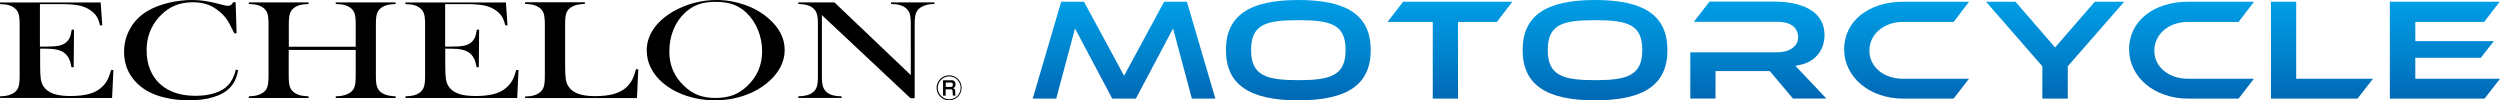 <?xml version="1.0" encoding="UTF-8"?>
<svg id="_レイヤー_2" data-name="レイヤー 2" xmlns="http://www.w3.org/2000/svg" width="231.72" height="9.3" xmlns:xlink="http://www.w3.org/1999/xlink" viewBox="0 0 231.72 9.3">
  <defs>
    <style>
      .cls-1 {
        fill: url(#_名称未設定グラデーション_10-5);
      }

      .cls-2 {
        fill: url(#_名称未設定グラデーション_10-8);
      }

      .cls-3 {
        fill: url(#_名称未設定グラデーション_10-6);
      }

      .cls-4 {
        fill: url(#_名称未設定グラデーション_10-2);
      }

      .cls-5 {
        fill: url(#_名称未設定グラデーション_10-4);
      }

      .cls-6 {
        fill: url(#_名称未設定グラデーション_10-3);
      }

      .cls-7 {
        fill: url(#_名称未設定グラデーション_10-9);
      }

      .cls-8 {
        fill: url(#_名称未設定グラデーション_10-7);
      }

      .cls-9 {
        fill: url(#_名称未設定グラデーション_10-10);
      }

      .cls-10 {
        fill: url(#_名称未設定グラデーション_10);
      }
    </style>
    <linearGradient id="_名称未設定グラデーション_10" data-name="名称未設定グラデーション 10" x1="120.34" y1="0" x2="120.34" y2="9.3" gradientUnits="userSpaceOnUse">
      <stop offset="0" stop-color="#009ee6"/>
      <stop offset=".6" stop-color="#0080ca"/>
      <stop offset="1" stop-color="#0068b5"/>
    </linearGradient>
    <linearGradient id="_名称未設定グラデーション_10-2" data-name="名称未設定グラデーション 10" x1="134.39" y1=".16" x2="134.39" y2="9.14" xlink:href="#_名称未設定グラデーション_10"/>
    <linearGradient id="_名称未設定グラデーション_10-3" data-name="名称未設定グラデーション 10" x1="147.84" x2="147.84" xlink:href="#_名称未設定グラデーション_10"/>
    <linearGradient id="_名称未設定グラデーション_10-4" data-name="名称未設定グラデーション 10" x1="176.72" y1=".16" x2="176.72" y2="9.14" xlink:href="#_名称未設定グラデーション_10"/>
    <linearGradient id="_名称未設定グラデーション_10-5" data-name="名称未設定グラデーション 10" x1="203.13" y1=".16" x2="203.13" y2="9.14" xlink:href="#_名称未設定グラデーション_10"/>
    <linearGradient id="_名称未設定グラデーション_10-6" data-name="名称未設定グラデーション 10" x1="215.22" y1=".16" x2="215.22" y2="9.14" xlink:href="#_名称未設定グラデーション_10"/>
    <linearGradient id="_名称未設定グラデーション_10-7" data-name="名称未設定グラデーション 10" x1="226.61" y1=".16" x2="226.61" y2="9.14" xlink:href="#_名称未設定グラデーション_10"/>
    <linearGradient id="_名称未設定グラデーション_10-8" data-name="名称未設定グラデーション 10" x1="104.19" y1=".16" x2="104.19" y2="9.14" xlink:href="#_名称未設定グラデーション_10"/>
    <linearGradient id="_名称未設定グラデーション_10-9" data-name="名称未設定グラデーション 10" x1="162.98" y1=".16" x2="162.98" y2="9.14" xlink:href="#_名称未設定グラデーション_10"/>
    <linearGradient id="_名称未設定グラデーション_10-10" data-name="名称未設定グラデーション 10" x1="190.48" y1=".16" x2="190.48" y2="9.14" xlink:href="#_名称未設定グラデーション_10"/>
  </defs>
  <g id="_レイヤー_1-2" data-name="レイヤー 1">
    <g>
      <g>
        <g>
          <path d="M9.33.21l.15,2.14h-.21c-.08-.36-.2-.67-.37-.91-.17-.24-.43-.45-.76-.64-.27-.15-.6-.26-.97-.32-.37-.06-.87-.1-1.48-.1h-1.99v3.94h.53c.53,0,.93-.03,1.2-.08.27-.05.49-.15.66-.28.16-.13.28-.28.36-.45.08-.17.15-.43.2-.76h.21s-.03,3.48-.03,3.48h-.21c-.05-.33-.13-.6-.23-.8-.1-.2-.24-.38-.42-.52-.18-.14-.4-.24-.68-.3-.28-.07-.64-.1-1.07-.1h-.5v1.5c0,.6.02,1.03.06,1.3.04.27.12.5.24.68.2.31.5.54.91.69.41.15.94.22,1.61.22s1.27-.07,1.74-.2c.47-.13.85-.34,1.15-.62.21-.19.38-.4.51-.64.13-.24.25-.56.36-.95h.21s-.12,2.59-.12,2.59H0v-.15c.33-.01.6-.05.8-.1.2-.06.39-.15.55-.27.18-.14.3-.31.37-.53.07-.21.1-.54.1-.98V2.26c0-.44-.03-.77-.1-.98-.07-.22-.19-.39-.37-.53-.16-.13-.34-.22-.54-.27-.2-.06-.47-.09-.81-.1v-.15h9.33Z"/>
          <path d="M21.84.21l.09,2.88h-.21c-.06-.13-.11-.22-.15-.29-.2-.42-.37-.73-.5-.93-.23-.36-.56-.7-.99-1-.32-.23-.66-.4-1.01-.5-.35-.1-.74-.16-1.18-.16-.66,0-1.23.11-1.71.32-.43.18-.82.45-1.19.8-.37.35-.67.74-.9,1.19-.33.63-.5,1.34-.5,2.14,0,.68.11,1.29.34,1.83.23.55.56,1,.99,1.37.8.68,1.86,1.02,3.19,1.02.66,0,1.26-.08,1.79-.25.53-.17.94-.41,1.23-.72.34-.36.58-.84.73-1.45l.21.03c-.11.68-.36,1.23-.75,1.63-.37.39-.88.68-1.54.88-.65.2-1.41.3-2.27.3-.8,0-1.57-.09-2.3-.27-1.17-.28-2.08-.8-2.73-1.55-.66-.75-.98-1.64-.98-2.67,0-.79.19-1.52.58-2.19.38-.67.92-1.21,1.61-1.61.53-.31,1.16-.56,1.9-.74C16.32.09,17.06,0,17.8,0s1.45.1,2.23.3l.72.18c.14.04.26.06.37.06.15,0,.26-.05.36-.14.04-.04.09-.11.15-.21l.21.03Z"/>
          <path d="M26.76,4.33h6.21v-2.08c0-.45-.03-.77-.1-.99-.07-.21-.19-.39-.37-.52-.16-.12-.35-.22-.56-.27-.21-.06-.48-.09-.82-.1v-.15h5.55v.15c-.33.01-.6.05-.81.1-.21.06-.39.15-.55.27-.18.14-.3.31-.37.53-.07.21-.1.54-.1.98v4.79c0,.44.03.77.1.98.07.21.19.39.37.53.16.12.35.21.55.27.21.06.47.09.81.11v.15h-5.55v-.15c.34-.01.61-.05.82-.11.21-.06.39-.15.56-.27.18-.14.3-.31.37-.53.07-.21.1-.54.1-.99v-2.4h-6.21v2.4c0,.44.03.77.1.99.07.21.19.39.37.53.16.12.34.21.55.27.21.06.48.09.82.11v.15h-5.54v-.15c.34-.01.61-.05.81-.11.21-.06.39-.15.55-.27.19-.14.31-.31.37-.53.06-.21.1-.54.1-.99V2.26c0-.45-.03-.78-.1-.99-.06-.21-.19-.39-.37-.53-.16-.13-.34-.22-.55-.27-.21-.06-.48-.09-.81-.1v-.15h5.54v.15c-.33.01-.6.05-.81.1-.21.06-.39.15-.55.27-.18.14-.3.31-.37.53-.07.21-.1.54-.1.98v2.08Z"/>
          <path d="M46.89.21l.15,2.14h-.21c-.08-.36-.2-.67-.37-.91-.17-.24-.43-.45-.76-.64-.27-.15-.6-.26-.97-.32-.37-.06-.86-.1-1.48-.1h-1.99v3.94h.52c.53,0,.93-.03,1.2-.08.27-.05.49-.15.66-.28.16-.13.28-.28.36-.45.08-.17.14-.43.2-.76h.21s-.03,3.48-.03,3.48h-.21c-.05-.33-.13-.6-.23-.8-.1-.2-.24-.38-.42-.52-.18-.14-.4-.24-.68-.3-.28-.07-.64-.1-1.07-.1h-.5v1.5c0,.6.02,1.03.06,1.3.04.27.12.5.24.68.2.31.5.54.91.69.41.15.94.22,1.61.22s1.27-.07,1.74-.2c.47-.13.85-.34,1.15-.62.21-.19.38-.4.51-.64.13-.24.25-.56.36-.95h.21s-.12,2.59-.12,2.59h-10.36v-.15c.33-.01.6-.05.8-.1.21-.06.39-.15.55-.27.18-.14.3-.31.37-.53.07-.21.1-.54.1-.98V2.26c0-.44-.03-.77-.1-.98-.07-.22-.19-.39-.37-.53-.16-.13-.34-.22-.54-.27-.21-.06-.48-.09-.81-.1v-.15h9.33Z"/>
          <path d="M48.67,9.09v-.15c.59,0,1.04-.12,1.36-.37.18-.14.3-.31.37-.53.07-.21.1-.54.1-.99V2.26c0-.46-.04-.8-.11-1.02-.07-.22-.21-.4-.41-.54-.16-.11-.34-.19-.54-.25-.2-.05-.46-.08-.77-.09v-.15h5.54v.15c-.32.01-.58.05-.79.1-.2.05-.38.14-.54.25-.2.14-.33.32-.4.54-.07.22-.1.55-.1,1.01v3.76c0,.58.02,1.01.06,1.29.04.28.12.51.24.69.2.31.51.54.91.69.4.15.93.22,1.59.22s1.27-.07,1.75-.21c.47-.14.86-.35,1.16-.64.2-.19.37-.42.5-.66.13-.25.25-.57.36-.98h.21s-.12,2.67-.12,2.67h-10.37Z"/>
          <path d="M59.94,4.71c0-.73.21-1.4.63-2.02.42-.62,1.03-1.16,1.83-1.63.6-.34,1.24-.6,1.93-.79C65.02.09,65.71,0,66.41,0,67.31,0,68.17.15,69.01.44c.83.29,1.57.7,2.19,1.24,1.02.87,1.53,1.85,1.53,2.95,0,.55-.13,1.09-.4,1.6-.27.51-.66.98-1.17,1.41-.63.53-1.37.94-2.22,1.23-.86.29-1.75.43-2.68.43s-1.8-.14-2.64-.42c-.84-.28-1.57-.68-2.17-1.19-.48-.4-.85-.86-1.11-1.37-.26-.51-.39-1.05-.39-1.6ZM62.04,4.8c0,1.26.46,2.32,1.38,3.18.41.39.85.67,1.31.84.46.18,1,.26,1.6.26s1.15-.09,1.61-.26c.46-.17.9-.45,1.32-.85.92-.87,1.38-1.94,1.38-3.21,0-.7-.13-1.36-.38-1.98-.25-.62-.61-1.15-1.07-1.59-.37-.36-.79-.61-1.24-.78-.46-.16-1-.24-1.62-.24s-1.15.08-1.6.24c-.45.16-.87.42-1.25.78-.46.43-.82.96-1.07,1.58-.25.62-.37,1.29-.37,2.01Z"/>
          <path d="M76.18,1.39v5.65c0,.45.03.78.1.99.07.21.19.39.37.53.16.13.35.22.55.27.21.06.47.09.81.1v.15h-4.02v-.15c.33-.01.6-.05.8-.1.21-.06.39-.15.55-.27.18-.14.3-.31.37-.53.07-.21.1-.54.1-.98V2.25c0-.44-.03-.76-.1-.98-.07-.22-.19-.39-.37-.53-.16-.13-.34-.22-.54-.27-.21-.06-.48-.09-.81-.1v-.15h3.35l7.08,6.74V2.26c0-.45-.03-.78-.1-.99-.07-.21-.19-.39-.37-.53-.16-.13-.35-.22-.55-.27-.21-.06-.47-.09-.81-.1v-.15h4.02v.15c-.58,0-1.03.13-1.36.38-.18.14-.3.31-.37.53-.07.22-.1.54-.1.98v6.84h-.39l-8.21-7.7Z"/>
        </g>
        <path d="M89.13,8.14c0,.64-.52,1.16-1.16,1.16s-1.16-.52-1.16-1.16.52-1.16,1.16-1.16,1.16.51,1.16,1.16ZM86.92,8.14c0,.58.47,1.06,1.06,1.06s1.06-.47,1.06-1.06-.48-1.06-1.06-1.06-1.06.47-1.06,1.06ZM88.17,7.43c.25,0,.39.12.39.39,0,.11-.01.29-.23.35.16.03.21.15.21.3v.13c0,.08,0,.17.03.26h-.25c-.02-.09-.02-.21-.02-.22v-.14c0-.22-.11-.22-.21-.22h-.44v.59h-.24v-1.43h.75ZM87.66,7.65v.41h.45c.11,0,.21-.02.21-.22,0-.15-.07-.19-.2-.19h-.46Z"/>
      </g>
      <g>
        <path class="cls-10" d="M120.34,0c-4.58,0-6.71,1.47-6.71,4.64s2.13,4.66,6.71,4.66,6.71-1.48,6.71-4.66-2.13-4.64-6.71-4.64ZM120.34,7.43c-2.97,0-4.38-.42-4.38-2.79s1.35-2.77,4.38-2.77,4.38.4,4.38,2.77-1.41,2.79-4.38,2.79Z"/>
        <polygon class="cls-4" points="128.61 2.03 132.8 2.03 132.8 9.14 135.14 9.14 135.14 2.03 138.74 2.03 140.18 .16 130.05 .16 128.61 2.03"/>
        <path class="cls-6" d="M147.84,0c-4.58,0-6.71,1.47-6.71,4.64s2.13,4.66,6.71,4.66,6.71-1.48,6.71-4.66-2.13-4.64-6.71-4.64ZM147.84,7.43c-2.97,0-4.38-.42-4.38-2.79s1.35-2.77,4.38-2.77,4.38.4,4.38,2.77-1.41,2.79-4.38,2.79Z"/>
        <path class="cls-5" d="M176.41,2.03h4.67l1.43-1.87h-6.1c-3.22,0-5.48,1.81-5.48,4.4s2.35,4.58,5.48,4.58h4.67l1.42-1.84h-6.1c-1.81,0-3.13-1.1-3.13-2.61s1.32-2.66,3.13-2.66Z"/>
        <path class="cls-1" d="M202.82,2.03h4.67l1.43-1.87h-6.1c-3.22,0-5.48,1.81-5.48,4.4s2.35,4.58,5.48,4.58h4.67l1.42-1.84h-6.1c-1.81,0-3.13-1.1-3.13-2.61s1.32-2.66,3.13-2.66Z"/>
        <polygon class="cls-3" points="212.83 .16 210.49 .16 210.49 9.14 218.51 9.14 219.95 7.3 212.83 7.3 212.83 .16"/>
        <polygon class="cls-8" points="223.87 7.3 223.87 5.36 229.94 5.36 231.15 3.81 223.87 3.81 223.87 2.03 230.25 2.03 231.69 .16 221.51 .16 221.51 9.14 230.29 9.14 231.72 7.3 223.87 7.3"/>
        <polygon class="cls-2" points="110.01 .16 107.9 .16 104.19 7.02 100.47 .16 98.36 .16 95.72 9.14 97.9 9.14 99.64 2.64 103.09 9.14 105.28 9.14 108.73 2.64 110.47 9.14 112.65 9.14 110.01 .16"/>
        <path class="cls-7" d="M166.42,6.1l.43-.09c1.37-.27,2.26-1.35,2.26-2.74,0-2.82-3.24-3.12-4.63-3.12h-6.03l-1.45,1.87h7.72c1.76,0,1.95,1,1.95,1.44,0,.82-.8,1.39-1.95,1.39h-8.05v4.28h2.34v-2.54h5.03l2.14,2.54h3.1l-2.88-3.04Z"/>
        <polygon class="cls-9" points="194.16 .16 190.48 4.4 186.81 .16 184.08 .16 189.3 6.14 189.3 6.16 189.3 9.14 191.66 9.14 191.66 6.16 191.66 6.14 196.89 .16 194.16 .16"/>
      </g>
    </g>
  </g>
</svg>